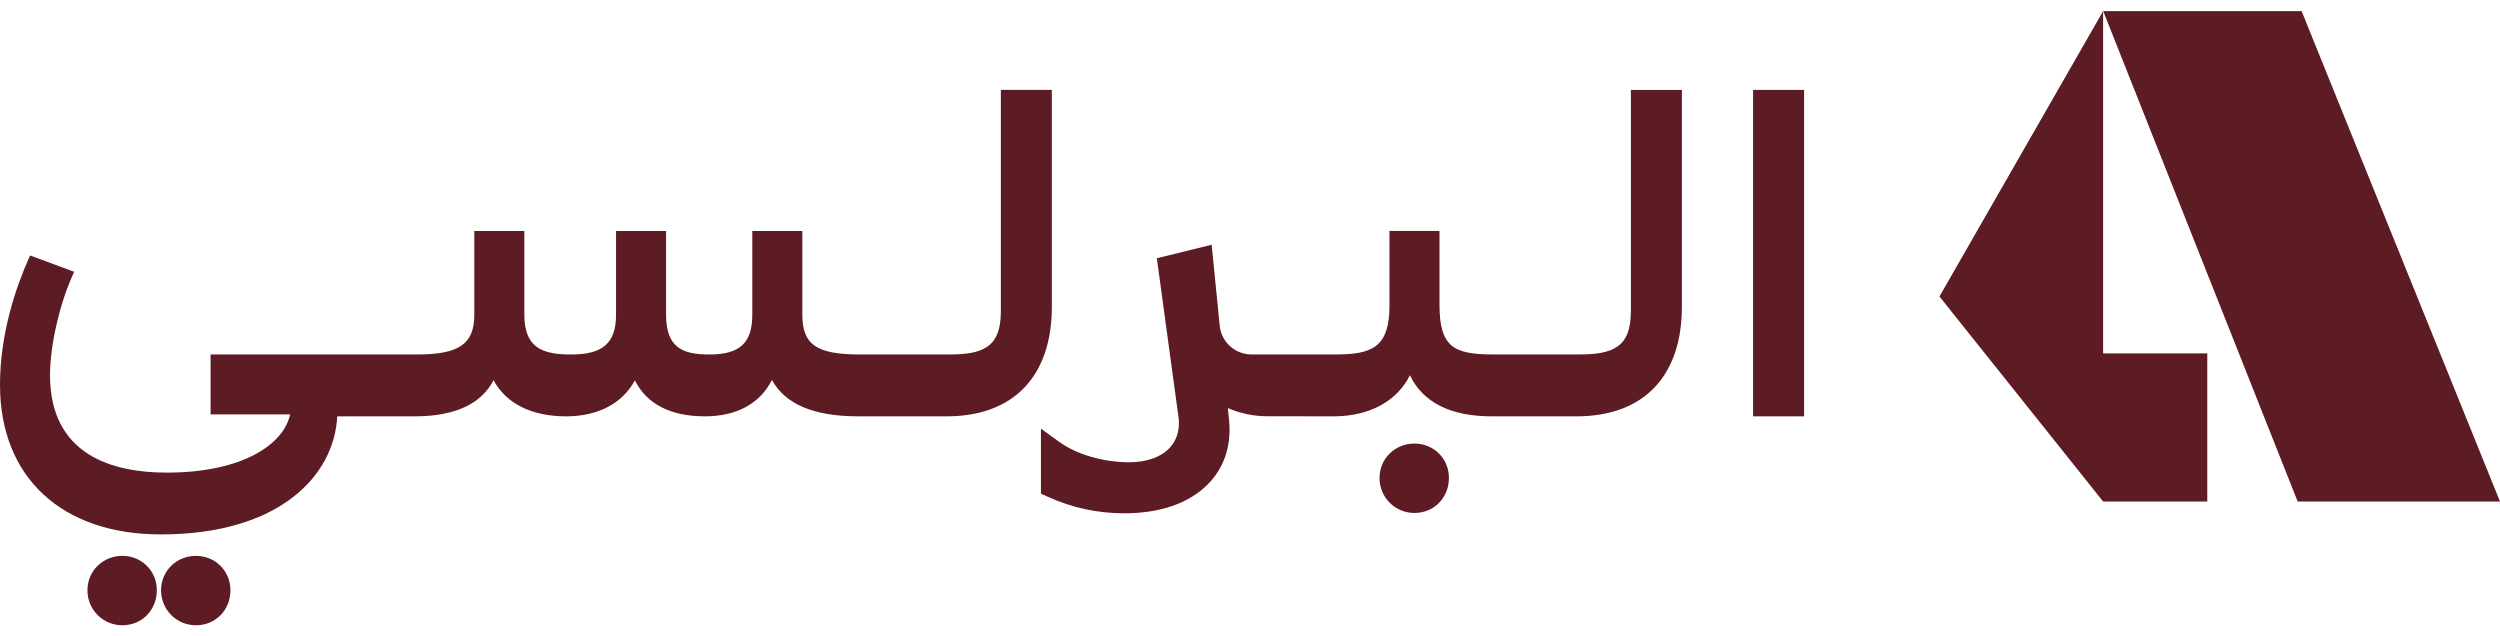 <svg xmlns="http://www.w3.org/2000/svg" width="220" height="56" viewBox="0 0 220 56" fill="none"><path d="M220 44.133L202.541 0.977H185.082L202.194 44.133H220Z" fill="#5D1C24"></path><path d="M170.672 26.091L185.075 44.133H194.241V31.099H185.075V0.977L170.672 26.091Z" fill="#5D1C24"></path><path d="M92.565 7.911H88.075V27.422C88.075 30.594 86.461 31.195 83.479 31.195H75.722C71.847 31.195 70.605 30.342 70.605 27.682V20.328H66.203V27.682C66.203 30.178 65.108 31.195 62.43 31.195C60.074 31.195 58.613 30.607 58.613 27.682V20.328H54.211V27.682C54.211 30.178 53.067 31.195 50.262 31.195C47.718 31.195 46.142 30.607 46.142 27.682V20.328H41.739V27.682C41.739 30.276 40.412 31.195 36.667 31.195H18.532V36.465H25.531C25 39.007 21.492 41.59 14.671 41.59C9.987 41.59 4.402 40.102 4.402 33.01C4.402 30.459 5.207 26.875 6.361 24.29L6.528 23.917L2.646 22.481L2.501 22.809C1.36 25.395 0 29.414 0 33.874C0 41.989 5.423 47.029 14.151 47.029C24.573 47.029 29.416 41.872 29.679 36.638H36.593C40.057 36.616 42.352 35.546 43.43 33.456C44.541 35.516 46.776 36.638 49.827 36.638C52.626 36.638 54.78 35.497 55.871 33.472C56.897 35.549 59.007 36.638 62.039 36.638C64.829 36.638 66.89 35.508 67.932 33.431C69.073 35.557 71.612 36.635 75.492 36.638H83.405C89.225 36.597 92.563 33.083 92.563 26.99V7.914L92.565 7.911Z" fill="#5D1C24"></path><path d="M124.477 39.033C122.75 39.033 121.398 40.363 121.398 42.062C121.398 43.761 122.75 45.14 124.477 45.14C126.203 45.14 127.506 43.789 127.506 42.062C127.506 40.336 126.146 39.033 124.477 39.033Z" fill="#5D1C24"></path><path d="M143.514 27.419C143.514 30.593 141.9 31.192 138.917 31.192H131.401C127.912 31.192 126.676 30.53 126.676 26.811V20.324H122.273V26.899C122.273 30.549 120.749 31.192 117.548 31.192H110.144C108.683 31.192 107.474 30.098 107.332 28.645L106.626 21.539L101.802 22.724L103.733 36.902C103.813 37.947 103.506 38.845 102.852 39.496C102.084 40.26 100.847 40.678 99.364 40.678C97.107 40.678 94.762 39.999 93.243 38.905L91.602 37.72V43.439L92.182 43.704C94.308 44.678 96.579 45.171 98.926 45.171C102.064 45.171 104.598 44.301 106.251 42.656C107.673 41.242 108.341 39.348 108.177 37.17L108.051 35.914C109.151 36.385 110.344 36.631 111.542 36.631L117.419 36.637H117.48C120.563 36.607 122.955 35.277 124.076 33.02C125.193 35.392 127.644 36.637 131.231 36.637H138.849C144.671 36.596 148.006 33.083 148.006 26.989V7.913H143.517V27.424L143.514 27.419Z" fill="#5D1C24"></path><path d="M158.76 7.911H154.27V36.638H158.76V7.911Z" fill="#5D1C24"></path><path d="M17.25 48.916C15.524 48.916 14.172 50.246 14.172 51.945C14.172 53.644 15.524 55.023 17.25 55.023C18.977 55.023 20.279 53.671 20.279 51.945C20.279 50.218 18.919 48.916 17.25 48.916Z" fill="#5D1C24"></path><path d="M10.773 48.916C9.047 48.916 7.695 50.246 7.695 51.945C7.695 53.644 9.047 55.023 10.773 55.023C12.5 55.023 13.802 53.671 13.802 51.945C13.802 50.218 12.443 48.916 10.773 48.916Z" fill="#5D1C24"></path></svg>